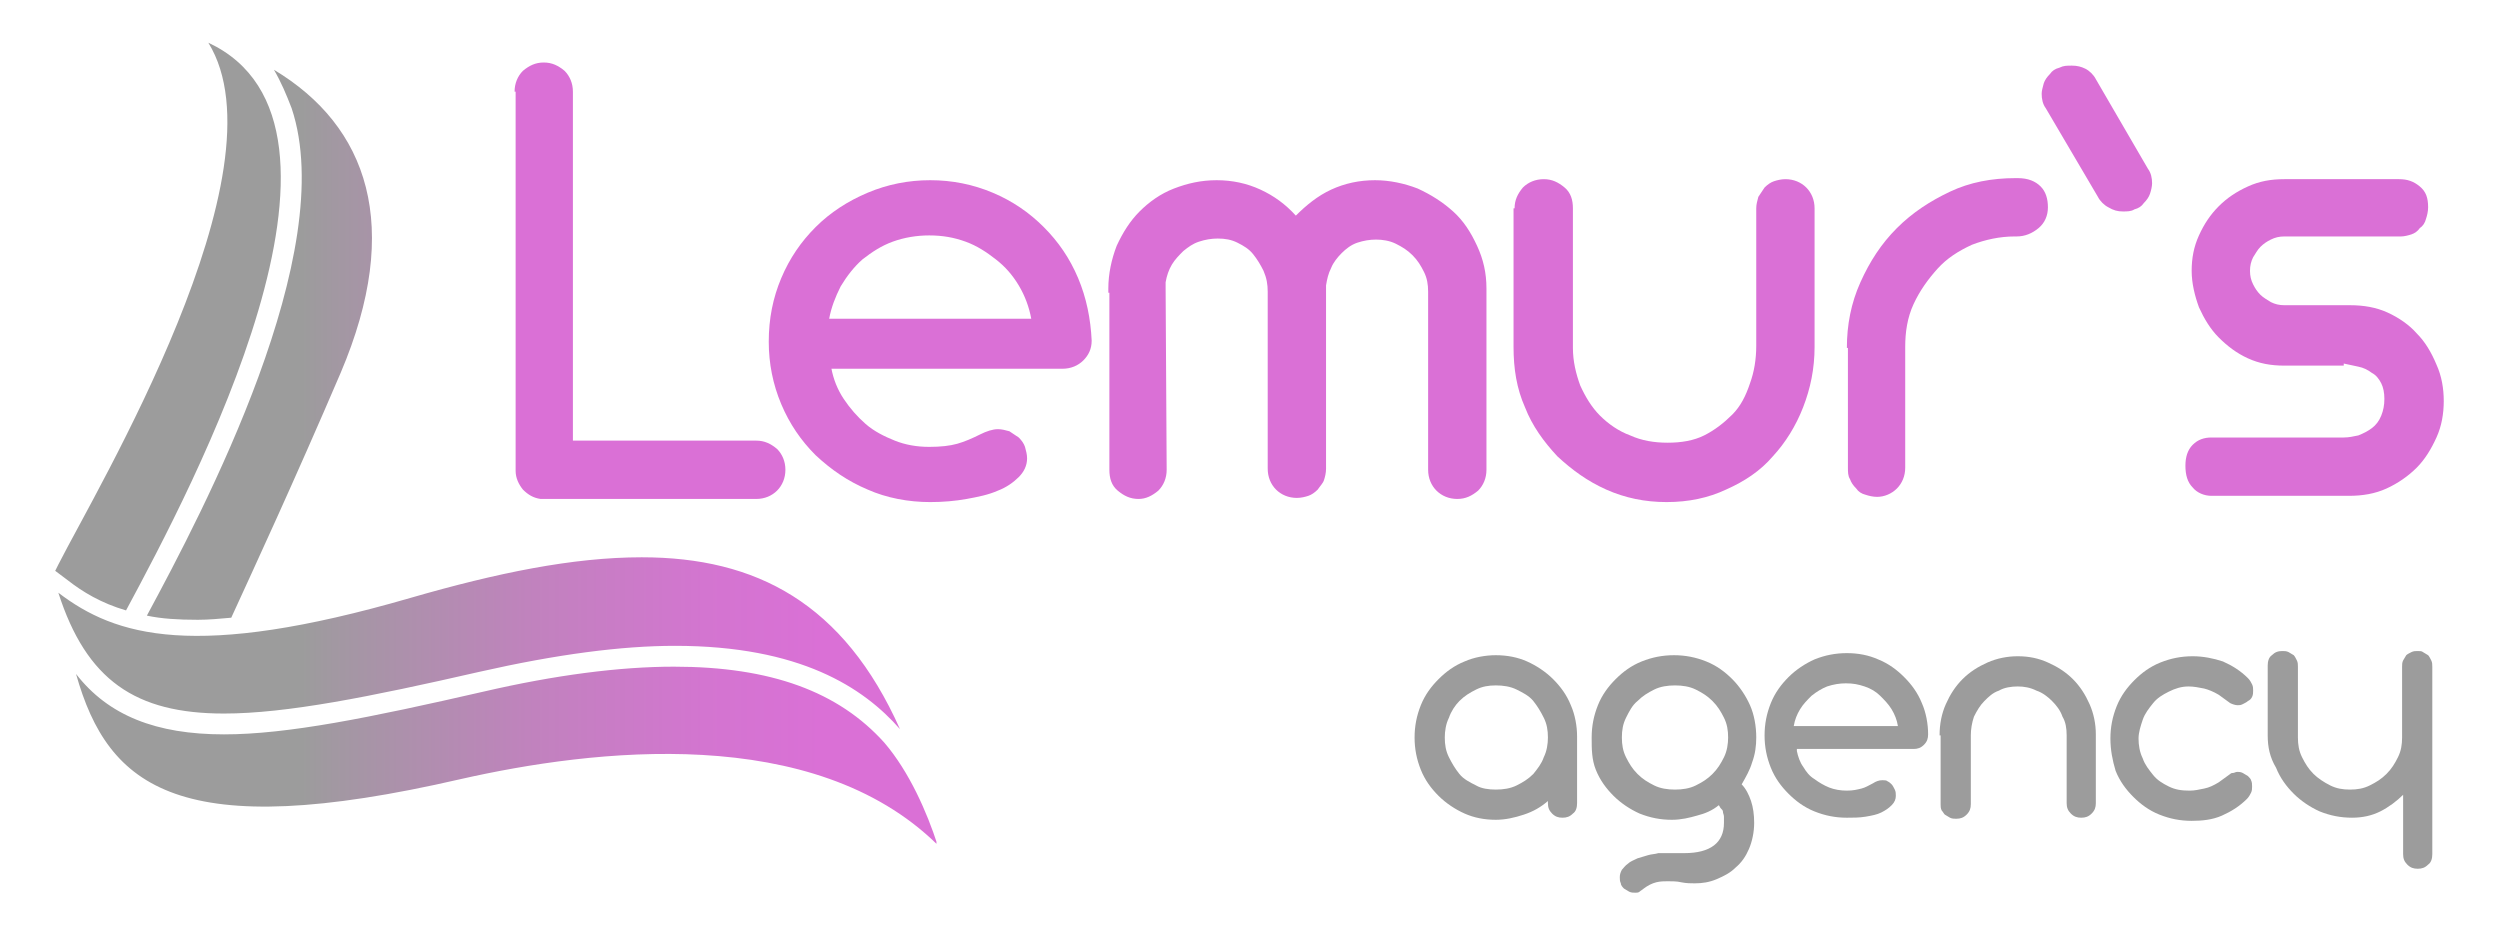 <?xml version="1.0" encoding="UTF-8"?> <svg xmlns="http://www.w3.org/2000/svg" xmlns:xlink="http://www.w3.org/1999/xlink" id="Calque_1" x="0px" y="0px" viewBox="0 0 240 89" style="enable-background:new 0 0 240 89;" xml:space="preserve"> <style type="text/css"> .st0{clip-path:url(#SVGID_2_);} .st1{clip-path:url(#SVGID_4_);fill:url(#SVGID_5_);} .st2{clip-path:url(#SVGID_7_);fill:#DA70D6;} .st3{clip-path:url(#SVGID_7_);fill:#9C9C9C;} </style> <g> <g> <defs> <rect id="SVGID_1_" y="-85" width="240" height="240"></rect> </defs> <clipPath id="SVGID_2_"> <use xlink:href="#SVGID_1_" style="overflow:visible;"></use> </clipPath> <g class="st0"> <defs> <path id="SVGID_3_" d="M46.4,66.4c-10.9,2.5-18.8,4.1-24.9,4.1c-6.5,0-11.1-1.8-14.2-5.8c3.1,11,10,16.3,36.9,10.1 c12.8-2.9,33.9-5.4,45.8,6.3c-1-3.1-2.7-7-5.1-9.8C80.5,66.4,74,64,64.7,64C59.5,64,53.3,64.8,46.4,66.4 M39.4,57.4 c-20.7,6-28.3,3.7-33.8-0.5c2.7,8.4,7.4,11.6,15.9,11.6c6,0,14-1.6,24.5-4c7.5-1.7,13.7-2.5,18.8-2.5c12,0,18.1,4,21.6,8 c-5.4-12.1-13.8-16.5-24.8-16.5C55,53.5,47.7,55,39.4,57.4 M28,10.4c4.6,13.8-8.4,38.5-13.9,48.7c1.4,0.3,3,0.4,4.9,0.4 c1,0,2.1-0.1,3.2-0.2c2.2-4.8,6-13,10.5-23.5c6-14.1,2.6-23.7-6.4-29.1C27,7.9,27.5,9.1,28,10.4 M5.6,54.2 c-0.1,0.2-0.2,0.4-0.3,0.6l1.2,0.9c1.4,1.1,3.2,2.2,5.6,2.9C18.5,46.7,36.9,12,20,4.1C27.6,16.4,9.3,46.9,5.6,54.2"></path> </defs> <clipPath id="SVGID_4_"> <use xlink:href="#SVGID_3_" style="overflow:visible;"></use> </clipPath> <linearGradient id="SVGID_5_" gradientUnits="userSpaceOnUse" x1="-98.359" y1="-249.53" x2="-97.359" y2="-249.53" gradientTransform="matrix(60.946 0 0 -60.946 6023.556 -15165.144)"> <stop offset="0" style="stop-color:#9C9C9C"></stop> <stop offset="5.290544e-02" style="stop-color:#A298A2"></stop> <stop offset="0.367" style="stop-color:#C182BE"></stop> <stop offset="0.634" style="stop-color:#D375D0"></stop> <stop offset="0.821" style="stop-color:#DA70D6"></stop> <stop offset="1" style="stop-color:#DA70D6"></stop> </linearGradient> <rect x="5.3" y="4.1" class="st1" width="84.6" height="76.9"></rect> </g> <g class="st0"> <defs> <rect id="SVGID_6_" y="-85" width="240" height="240"></rect> </defs> <clipPath id="SVGID_7_"> <use xlink:href="#SVGID_6_" style="overflow:visible;"></use> </clipPath> <path class="st2" d="M49.4,8.8c0-0.8,0.3-1.5,0.8-2c0.6-0.5,1.2-0.8,2-0.8c0.8,0,1.4,0.3,2,0.8c0.5,0.5,0.8,1.2,0.8,2v33.5 l17.6,0c0.8,0,1.4,0.3,2,0.8c0.5,0.5,0.8,1.2,0.8,2c0,0.8-0.3,1.5-0.8,2c-0.5,0.5-1.2,0.8-2,0.8H52.2h-0.3c0,0,0,0,0,0 c0,0,0,0,0,0c-0.7-0.1-1.2-0.4-1.7-0.9c-0.4-0.5-0.7-1.1-0.7-1.8V8.8z"></path> <path class="st2" d="M79.8,35.3c0.2,1.1,0.6,2.1,1.2,3c0.6,0.9,1.3,1.7,2.1,2.4c0.8,0.7,1.8,1.2,2.8,1.6c1,0.4,2.1,0.6,3.3,0.6 c1.1,0,2-0.1,2.7-0.3c0.7-0.2,1.4-0.5,2.2-0.9c0.6-0.3,1.2-0.5,1.7-0.5c0.4,0,0.7,0.1,1.1,0.2c0.3,0.2,0.6,0.4,0.9,0.6 c0.3,0.3,0.5,0.6,0.6,0.9c0.1,0.4,0.2,0.7,0.2,1.1c0,0.7-0.3,1.3-0.8,1.8c-0.5,0.5-1.2,1-2,1.3c-0.9,0.4-1.9,0.6-3,0.8 c-1.1,0.2-2.3,0.3-3.5,0.3c-2.1,0-4.2-0.4-6-1.2c-1.9-0.8-3.5-1.9-5-3.3c-1.4-1.4-2.5-3-3.3-4.9c-0.8-1.9-1.2-3.9-1.2-6 c0-2.2,0.4-4.2,1.2-6.1c0.8-1.9,1.9-3.5,3.3-4.9c1.4-1.4,3.1-2.5,5-3.3c1.9-0.8,3.9-1.2,6-1.2c2.1,0,4.1,0.4,6,1.2 c1.9,0.8,3.5,1.9,4.9,3.3c1.4,1.4,2.5,3,3.3,4.9c0.8,1.9,1.2,3.9,1.3,6c0,0.8-0.3,1.4-0.8,1.9c-0.5,0.5-1.2,0.8-2,0.8H79.8z M99,30.6c-0.2-1.1-0.6-2.2-1.2-3.2c-0.6-1-1.3-1.8-2.2-2.5c-0.9-0.7-1.8-1.3-2.9-1.7c-1.1-0.4-2.2-0.6-3.5-0.6 c-1.2,0-2.4,0.2-3.5,0.6c-1.1,0.4-2,1-2.9,1.7c-0.8,0.7-1.5,1.6-2.1,2.6c-0.5,1-0.9,2-1.1,3.1H99z"></path> <path class="st2" d="M106.4,28.1v-0.4c0-1.4,0.3-2.8,0.8-4.1c0.6-1.3,1.3-2.4,2.2-3.3c0.9-0.9,2-1.7,3.3-2.2 c1.3-0.5,2.6-0.8,4.1-0.8c1.5,0,2.9,0.3,4.2,0.9c1.3,0.6,2.4,1.4,3.4,2.5c1-1,2.1-1.9,3.4-2.5c1.3-0.6,2.7-0.9,4.2-0.9 c1.4,0,2.8,0.3,4.1,0.8c1.3,0.6,2.4,1.3,3.4,2.2c1,0.9,1.7,2,2.3,3.3c0.6,1.3,0.9,2.6,0.9,4.1v17.4c0,0.8-0.3,1.5-0.8,2 c-0.6,0.5-1.2,0.8-2,0.8c-0.8,0-1.5-0.3-2-0.8c-0.5-0.5-0.8-1.2-0.8-2V28c0-0.7-0.1-1.3-0.4-1.9c-0.3-0.6-0.6-1.1-1.1-1.6 c-0.5-0.5-1-0.8-1.6-1.1c-0.6-0.3-1.3-0.4-1.9-0.4c-0.6,0-1.2,0.1-1.8,0.3c-0.6,0.2-1.1,0.6-1.5,1c-0.4,0.4-0.8,0.9-1,1.4 c-0.3,0.6-0.4,1.1-0.5,1.7c0,0.1,0,0.2,0,0.4V45c0,0.4-0.1,0.8-0.2,1.1c-0.1,0.3-0.4,0.6-0.6,0.9c-0.3,0.3-0.6,0.5-0.9,0.6 c-0.3,0.1-0.7,0.2-1.1,0.2c-0.8,0-1.5-0.3-2-0.8c-0.5-0.5-0.8-1.2-0.8-2V28c0-0.7-0.1-1.3-0.4-2c-0.3-0.6-0.6-1.1-1-1.6 c-0.4-0.5-0.9-0.8-1.5-1.1c-0.6-0.3-1.2-0.4-1.9-0.4c-0.6,0-1.2,0.1-1.8,0.3c-0.6,0.2-1,0.5-1.5,0.9c-0.4,0.4-0.8,0.8-1.1,1.3 c-0.3,0.5-0.5,1.1-0.6,1.7c0,0.1,0,0.2,0,0.3c0,0.1,0,0.2,0,0.3L112,45.1c0,0.8-0.3,1.5-0.8,2c-0.6,0.5-1.2,0.8-1.9,0.8 c-0.8,0-1.4-0.3-2-0.8c-0.6-0.5-0.8-1.2-0.8-2V28.1z"></path> <path class="st2" d="M145.4,20c0-0.8,0.3-1.4,0.8-2c0.5-0.5,1.2-0.8,2-0.8c0.8,0,1.4,0.3,2,0.8c0.6,0.5,0.8,1.2,0.8,2v13.4 c0,1.3,0.3,2.5,0.7,3.6c0.5,1.1,1.1,2.1,1.9,2.9c0.8,0.8,1.8,1.5,2.9,1.9c1.1,0.5,2.3,0.7,3.6,0.7c1.3,0,2.5-0.2,3.5-0.7 c1-0.5,1.9-1.2,2.7-2s1.3-1.8,1.7-3c0.4-1.1,0.6-2.3,0.6-3.6V20c0-0.4,0.1-0.7,0.2-1.1c0.2-0.3,0.4-0.6,0.6-0.9 c0.3-0.3,0.6-0.5,0.9-0.6c0.3-0.1,0.7-0.2,1.1-0.2c0.8,0,1.5,0.3,2,0.8c0.5,0.5,0.8,1.2,0.8,2v13.1v0.2c0,2.1-0.4,4-1.1,5.8 c-0.7,1.8-1.7,3.4-2.9,4.7c-1.2,1.4-2.7,2.4-4.5,3.2c-1.7,0.8-3.6,1.2-5.7,1.2c-2.1,0-4-0.4-5.8-1.2c-1.8-0.8-3.3-1.9-4.7-3.2 c-1.3-1.4-2.4-2.9-3.1-4.7c-0.8-1.8-1.1-3.7-1.1-5.8V20z"></path> <path class="st2" d="M177.3,33.4c0-2.2,0.4-4.3,1.3-6.3c0.9-2,2-3.7,3.5-5.2c1.5-1.5,3.2-2.6,5.1-3.5s4-1.3,6.3-1.3h0.2 c1,0,1.7,0.3,2.2,0.8c0.5,0.5,0.7,1.2,0.7,2s-0.3,1.5-0.9,2c-0.6,0.5-1.3,0.8-2.1,0.8h-0.2c-1.4,0-2.8,0.3-4.1,0.8 c-1.3,0.6-2.4,1.3-3.3,2.3s-1.7,2.1-2.3,3.4c-0.6,1.3-0.8,2.7-0.8,4.1v11.6c0,0.8-0.3,1.5-0.8,2c-0.5,0.5-1.2,0.8-1.9,0.8 c-0.4,0-0.8-0.1-1.1-0.2c-0.4-0.1-0.7-0.3-0.9-0.6c-0.3-0.3-0.5-0.6-0.6-0.9c-0.2-0.3-0.2-0.7-0.2-1.1V33.4z"></path> <path class="st2" d="M196.4,10.4C196.1,10,196,9.5,196,9c0-0.3,0.1-0.6,0.2-1c0.1-0.3,0.3-0.6,0.6-0.9c0.2-0.3,0.5-0.5,0.9-0.6 c0.4-0.2,0.7-0.2,1.2-0.2c0.5,0,0.9,0.1,1.3,0.3c0.4,0.2,0.8,0.6,1,1l5,8.6c0.3,0.4,0.4,0.9,0.4,1.4c0,0.3-0.1,0.7-0.2,1 c-0.1,0.3-0.3,0.6-0.6,0.9c-0.2,0.3-0.5,0.5-0.9,0.6c-0.3,0.2-0.7,0.2-1.1,0.2c-0.5,0-0.9-0.1-1.4-0.4c-0.4-0.2-0.8-0.6-1-1 L196.4,10.4z"></path> <path class="st2" d="M225,35.1h-3.9h-1.8c-1.3,0-2.4-0.2-3.5-0.7c-1.1-0.5-2-1.2-2.8-2c-0.8-0.8-1.4-1.8-1.9-2.9 c-0.4-1.1-0.7-2.3-0.7-3.5c0-1.2,0.2-2.3,0.7-3.4c0.5-1.1,1.1-2,1.9-2.8c0.8-0.8,1.7-1.4,2.8-1.9c1.1-0.5,2.2-0.7,3.5-0.7h11 c0.8,0,1.4,0.2,2,0.7c0.6,0.5,0.8,1.1,0.8,2c0,0.4-0.1,0.8-0.2,1.1c-0.1,0.4-0.3,0.7-0.6,0.9c-0.2,0.3-0.5,0.5-0.8,0.6 c-0.3,0.1-0.7,0.2-1,0.2h-0.2h-11c-0.5,0-0.9,0.1-1.3,0.3c-0.4,0.2-0.7,0.4-1,0.7c-0.3,0.3-0.5,0.7-0.7,1 c-0.2,0.4-0.3,0.8-0.3,1.3c0,0.5,0.1,0.9,0.3,1.3c0.2,0.4,0.4,0.7,0.7,1c0.3,0.3,0.7,0.5,1,0.7c0.4,0.2,0.8,0.3,1.3,0.3h1.8h4.5 c1.3,0,2.5,0.2,3.6,0.7c1.1,0.5,2.1,1.2,2.8,2c0.8,0.8,1.4,1.8,1.9,3c0.5,1.1,0.7,2.3,0.7,3.5c0,1.2-0.2,2.4-0.7,3.5 c-0.5,1.1-1.1,2.1-1.9,2.9c-0.8,0.8-1.8,1.5-2.9,2c-1.1,0.5-2.3,0.7-3.6,0.7h-13.2c-0.7,0-1.4-0.3-1.8-0.8 c-0.5-0.5-0.7-1.2-0.7-2.1c0-0.8,0.2-1.5,0.7-2c0.5-0.5,1.1-0.7,1.8-0.7h12.7c0.5,0,0.9-0.1,1.4-0.2c0.5-0.2,0.9-0.4,1.3-0.7 c0.4-0.3,0.7-0.7,0.9-1.2c0.2-0.5,0.3-1,0.3-1.6c0-0.6-0.1-1.1-0.3-1.5c-0.2-0.4-0.5-0.8-0.9-1c-0.4-0.3-0.8-0.5-1.3-0.6 c-0.5-0.1-0.9-0.2-1.4-0.3H225L225,35.1z"></path> <path class="st3" d="M143.6,78.7c-1.1,0-2.1-0.2-3-0.6c-0.9-0.4-1.8-1-2.5-1.7c-0.7-0.7-1.3-1.5-1.7-2.5c-0.4-1-0.6-2-0.6-3.1 s0.2-2.1,0.6-3.1s1-1.8,1.7-2.5c0.7-0.7,1.5-1.3,2.5-1.7c0.9-0.4,2-0.6,3-0.6c1.1,0,2.1,0.2,3,0.6c0.9,0.4,1.8,1,2.5,1.7 c0.7,0.7,1.3,1.5,1.7,2.5c0.4,0.9,0.6,2,0.6,3v0.1v6.3c0,0.4-0.1,0.8-0.4,1c-0.3,0.3-0.6,0.4-1,0.4c-0.4,0-0.7-0.1-1-0.4 c-0.3-0.3-0.4-0.6-0.4-1l0-0.2c-0.7,0.6-1.4,1-2.3,1.3C145.4,78.5,144.5,78.7,143.6,78.7 M143.6,75.8c0.7,0,1.4-0.1,2-0.4 c0.6-0.3,1.1-0.6,1.6-1.1c0.4-0.5,0.8-1,1-1.6c0.3-0.6,0.4-1.3,0.4-1.9c0-0.7-0.1-1.3-0.4-1.9c-0.3-0.6-0.6-1.1-1-1.6 c-0.4-0.5-1-0.8-1.6-1.1c-0.6-0.3-1.3-0.4-2-0.4c-0.7,0-1.3,0.1-1.9,0.4c-0.6,0.3-1.1,0.6-1.6,1.1c-0.4,0.4-0.8,1-1,1.6 c-0.3,0.6-0.4,1.3-0.4,1.9c0,0.7,0.1,1.3,0.4,1.9c0.3,0.6,0.6,1.1,1,1.6c0.4,0.5,1,0.8,1.6,1.1C142.2,75.7,142.9,75.8,143.6,75.8 "></path> <path class="st3" d="M152.8,70.8c0-1.1,0.2-2.1,0.6-3.1s1-1.8,1.7-2.5c0.7-0.7,1.5-1.3,2.5-1.7c1-0.4,2-0.6,3.1-0.6 c1.1,0,2.1,0.2,3.1,0.6c1,0.4,1.8,1,2.5,1.7c0.7,0.7,1.3,1.6,1.7,2.5s0.6,2,0.6,3.1c0,0.8-0.1,1.6-0.4,2.4 c-0.2,0.7-0.6,1.4-1,2.1c0.4,0.4,0.7,1,0.9,1.6c0.2,0.6,0.3,1.3,0.3,2.1c0,0.9-0.2,1.8-0.5,2.5c-0.3,0.7-0.7,1.3-1.3,1.8 c-0.5,0.5-1.1,0.8-1.8,1.1s-1.4,0.4-2.1,0.4c-0.4,0-0.8,0-1.3-0.1c-0.4-0.1-0.9-0.1-1.3-0.1c-0.3,0-0.7,0-1.1,0.1 c-0.4,0.1-0.8,0.3-1.2,0.6c-0.1,0.1-0.3,0.2-0.4,0.3c-0.1,0.1-0.3,0.1-0.4,0.1c-0.2,0-0.4,0-0.6-0.1c-0.2-0.1-0.3-0.2-0.5-0.3 c-0.1-0.1-0.3-0.3-0.3-0.5c-0.1-0.2-0.1-0.4-0.1-0.6c0-0.3,0.1-0.5,0.2-0.7c0.2-0.2,0.3-0.4,0.6-0.6c0.2-0.2,0.5-0.3,0.9-0.5 c0.3-0.1,0.7-0.2,1-0.3c0.3-0.1,0.7-0.1,1-0.2c0.3,0,0.7,0,1,0c0.2,0,0.5,0,0.7,0c0.2,0,0.5,0,0.8,0c2.5,0,3.8-1,3.8-2.9 c0-0.2,0-0.4,0-0.6s-0.1-0.3-0.1-0.5c0-0.1-0.1-0.2-0.2-0.3c-0.1-0.1-0.1-0.2-0.2-0.3c-0.6,0.5-1.3,0.8-2.1,1 c-0.7,0.2-1.5,0.4-2.4,0.4c-1.1,0-2.1-0.2-3.1-0.6c-0.9-0.4-1.8-1-2.5-1.7c-0.7-0.7-1.3-1.5-1.7-2.5S152.8,71.9,152.8,70.8 M155.7,70.8c0,0.7,0.1,1.3,0.4,1.9c0.3,0.6,0.6,1.1,1.1,1.6c0.5,0.5,1,0.8,1.6,1.1s1.3,0.4,2,0.4c0.7,0,1.4-0.1,2-0.4 s1.1-0.6,1.6-1.1c0.5-0.5,0.8-1,1.1-1.6c0.3-0.6,0.4-1.3,0.4-1.9c0-0.7-0.1-1.3-0.4-1.9c-0.3-0.6-0.6-1.1-1.1-1.6 c-0.5-0.5-1-0.8-1.6-1.1s-1.3-0.4-2-0.4c-0.7,0-1.4,0.1-2,0.4s-1.1,0.6-1.6,1.1c-0.5,0.4-0.8,1-1.1,1.6 C155.8,69.5,155.7,70.1,155.7,70.8"></path> <path class="st3" d="M172.5,72.1c0.1,0.5,0.3,1.1,0.6,1.5c0.3,0.5,0.6,0.9,1.1,1.2c0.4,0.3,0.9,0.6,1.4,0.8 c0.5,0.2,1.1,0.3,1.7,0.3c0.6,0,1-0.1,1.4-0.2c0.4-0.1,0.7-0.3,1.1-0.5c0.3-0.2,0.6-0.3,0.9-0.3c0.2,0,0.4,0,0.5,0.1 c0.2,0.1,0.3,0.2,0.4,0.3c0.1,0.1,0.2,0.3,0.3,0.5c0.1,0.2,0.1,0.4,0.1,0.6c0,0.3-0.1,0.6-0.4,0.9c-0.3,0.3-0.6,0.5-1,0.7 c-0.4,0.2-0.9,0.3-1.5,0.4c-0.6,0.1-1.2,0.1-1.8,0.1c-1.1,0-2.1-0.2-3.1-0.6c-1-0.4-1.8-1-2.5-1.7c-0.7-0.7-1.3-1.5-1.7-2.5 c-0.4-1-0.6-2-0.6-3.1c0-1.1,0.2-2.1,0.6-3.1c0.4-1,1-1.8,1.7-2.5c0.7-0.7,1.6-1.3,2.5-1.7c1-0.4,2-0.6,3.1-0.6 c1.1,0,2.1,0.2,3,0.6c1,0.4,1.8,1,2.5,1.7c0.7,0.7,1.3,1.5,1.7,2.5c0.4,0.9,0.6,2,0.6,3c0,0.4-0.1,0.7-0.4,1 c-0.3,0.3-0.6,0.4-1,0.4H172.5z M182.2,69.7c-0.1-0.6-0.3-1.1-0.6-1.6c-0.3-0.5-0.7-0.9-1.1-1.3c-0.4-0.4-0.9-0.7-1.5-0.9 c-0.6-0.2-1.1-0.3-1.8-0.3c-0.6,0-1.2,0.1-1.8,0.3c-0.5,0.2-1,0.5-1.5,0.9c-0.4,0.4-0.8,0.8-1.1,1.3c-0.3,0.5-0.5,1-0.6,1.6 H182.2z"></path> <path class="st3" d="M186.2,70.6L186.2,70.6c0-1.1,0.2-2.1,0.6-3c0.4-0.9,0.9-1.7,1.6-2.4c0.7-0.7,1.5-1.2,2.4-1.6 c0.9-0.4,1.9-0.6,2.9-0.6c1.1,0,2,0.2,2.9,0.6c0.9,0.4,1.7,0.9,2.4,1.6c0.7,0.7,1.2,1.5,1.6,2.4c0.4,0.9,0.6,1.9,0.6,2.9v0.1v6.5 c0,0.4-0.1,0.7-0.4,1c-0.3,0.3-0.6,0.4-1,0.4c-0.4,0-0.7-0.1-1-0.4c-0.3-0.3-0.4-0.6-0.4-1v-6.5v0c0-0.7-0.1-1.3-0.4-1.8 c-0.2-0.6-0.6-1.1-1-1.5c-0.4-0.4-0.9-0.8-1.5-1c-0.6-0.3-1.2-0.4-1.8-0.4s-1.3,0.1-1.8,0.4c-0.6,0.2-1,0.6-1.4,1 c-0.4,0.4-0.7,0.9-1,1.5c-0.2,0.6-0.3,1.2-0.3,1.8v6.6c0,0.4-0.1,0.7-0.4,1c-0.3,0.3-0.6,0.4-1,0.4c-0.2,0-0.4,0-0.6-0.1 c-0.2-0.1-0.3-0.2-0.5-0.3c-0.1-0.1-0.2-0.3-0.3-0.4c-0.1-0.2-0.1-0.4-0.1-0.6V70.6z"></path> <path class="st3" d="M202.6,70.9c0-1.1,0.2-2.1,0.6-3.1c0.4-1,1-1.8,1.7-2.5c0.7-0.7,1.5-1.3,2.5-1.7c1-0.4,2-0.6,3.1-0.6 c1,0,2,0.2,2.9,0.5c0.9,0.4,1.7,0.9,2.4,1.6c0.2,0.2,0.3,0.4,0.4,0.6c0.1,0.2,0.1,0.4,0.1,0.6c0,0.2,0,0.4-0.1,0.6 c-0.1,0.2-0.2,0.3-0.4,0.4c-0.1,0.1-0.3,0.2-0.5,0.3c-0.2,0.1-0.3,0.1-0.5,0.1c-0.2,0-0.5-0.1-0.7-0.2l-1.1-0.8 c-0.5-0.3-1-0.5-1.4-0.6c-0.5-0.1-1-0.2-1.5-0.2c-0.7,0-1.3,0.2-1.9,0.5c-0.6,0.3-1.1,0.6-1.5,1.1c-0.4,0.5-0.8,1-1,1.6 c-0.2,0.6-0.4,1.2-0.4,1.8c0,0.6,0.1,1.3,0.4,1.9c0.2,0.6,0.6,1.1,1,1.6c0.4,0.5,0.9,0.8,1.5,1.1c0.6,0.3,1.2,0.4,2,0.4 c0.5,0,0.9-0.1,1.4-0.2c0.5-0.1,0.9-0.3,1.4-0.6l1.1-0.8c0.1-0.1,0.2-0.1,0.3-0.1c0.1,0,0.2-0.1,0.4-0.1c0.1,0,0.3,0,0.5,0.1 c0.2,0.1,0.3,0.2,0.5,0.3c0.1,0.1,0.3,0.3,0.3,0.4c0.1,0.2,0.1,0.4,0.1,0.6c0,0.2,0,0.4-0.1,0.6c-0.1,0.2-0.2,0.4-0.4,0.6 c-0.7,0.7-1.5,1.2-2.4,1.6c-0.9,0.4-1.9,0.5-2.9,0.5c-1.1,0-2.1-0.2-3.1-0.6c-1-0.4-1.8-1-2.5-1.7c-0.7-0.7-1.3-1.5-1.7-2.5 C202.8,73,202.6,72,202.6,70.9"></path> <path class="st3" d="M217.7,70.6v-6.7c0-0.4,0.1-0.8,0.4-1c0.3-0.3,0.6-0.4,1-0.4c0.2,0,0.4,0,0.6,0.1c0.2,0.1,0.3,0.2,0.5,0.3 c0.1,0.1,0.2,0.3,0.3,0.5c0.1,0.2,0.1,0.4,0.1,0.6v6.8c0,0.7,0.1,1.3,0.4,1.9c0.3,0.6,0.6,1.1,1.1,1.6c0.4,0.4,1,0.8,1.6,1.1 c0.6,0.3,1.2,0.4,1.9,0.4c0.7,0,1.3-0.1,1.9-0.4c0.6-0.3,1.1-0.6,1.6-1.1s0.8-1,1.1-1.6c0.3-0.6,0.4-1.2,0.4-1.9v-6.8 c0-0.2,0-0.4,0.1-0.6c0.1-0.2,0.2-0.3,0.3-0.5c0.1-0.1,0.3-0.2,0.5-0.3c0.2-0.1,0.4-0.1,0.6-0.1c0.2,0,0.4,0,0.5,0.1 c0.2,0.1,0.3,0.2,0.5,0.3c0.1,0.1,0.2,0.3,0.3,0.5c0.1,0.2,0.1,0.4,0.1,0.6v18c0,0.4-0.1,0.8-0.4,1c-0.3,0.3-0.6,0.4-1,0.4 c-0.4,0-0.7-0.1-1-0.4c-0.3-0.3-0.4-0.6-0.4-1l0-5.7c-0.6,0.6-1.4,1.2-2.2,1.6c-0.8,0.4-1.7,0.6-2.7,0.6c-1.1,0-2.1-0.2-3.1-0.6 c-0.9-0.4-1.8-1-2.5-1.7c-0.7-0.7-1.3-1.5-1.7-2.5C217.9,72.7,217.7,71.7,217.7,70.6L217.7,70.6z"></path> </g> </g> </g> </svg> 